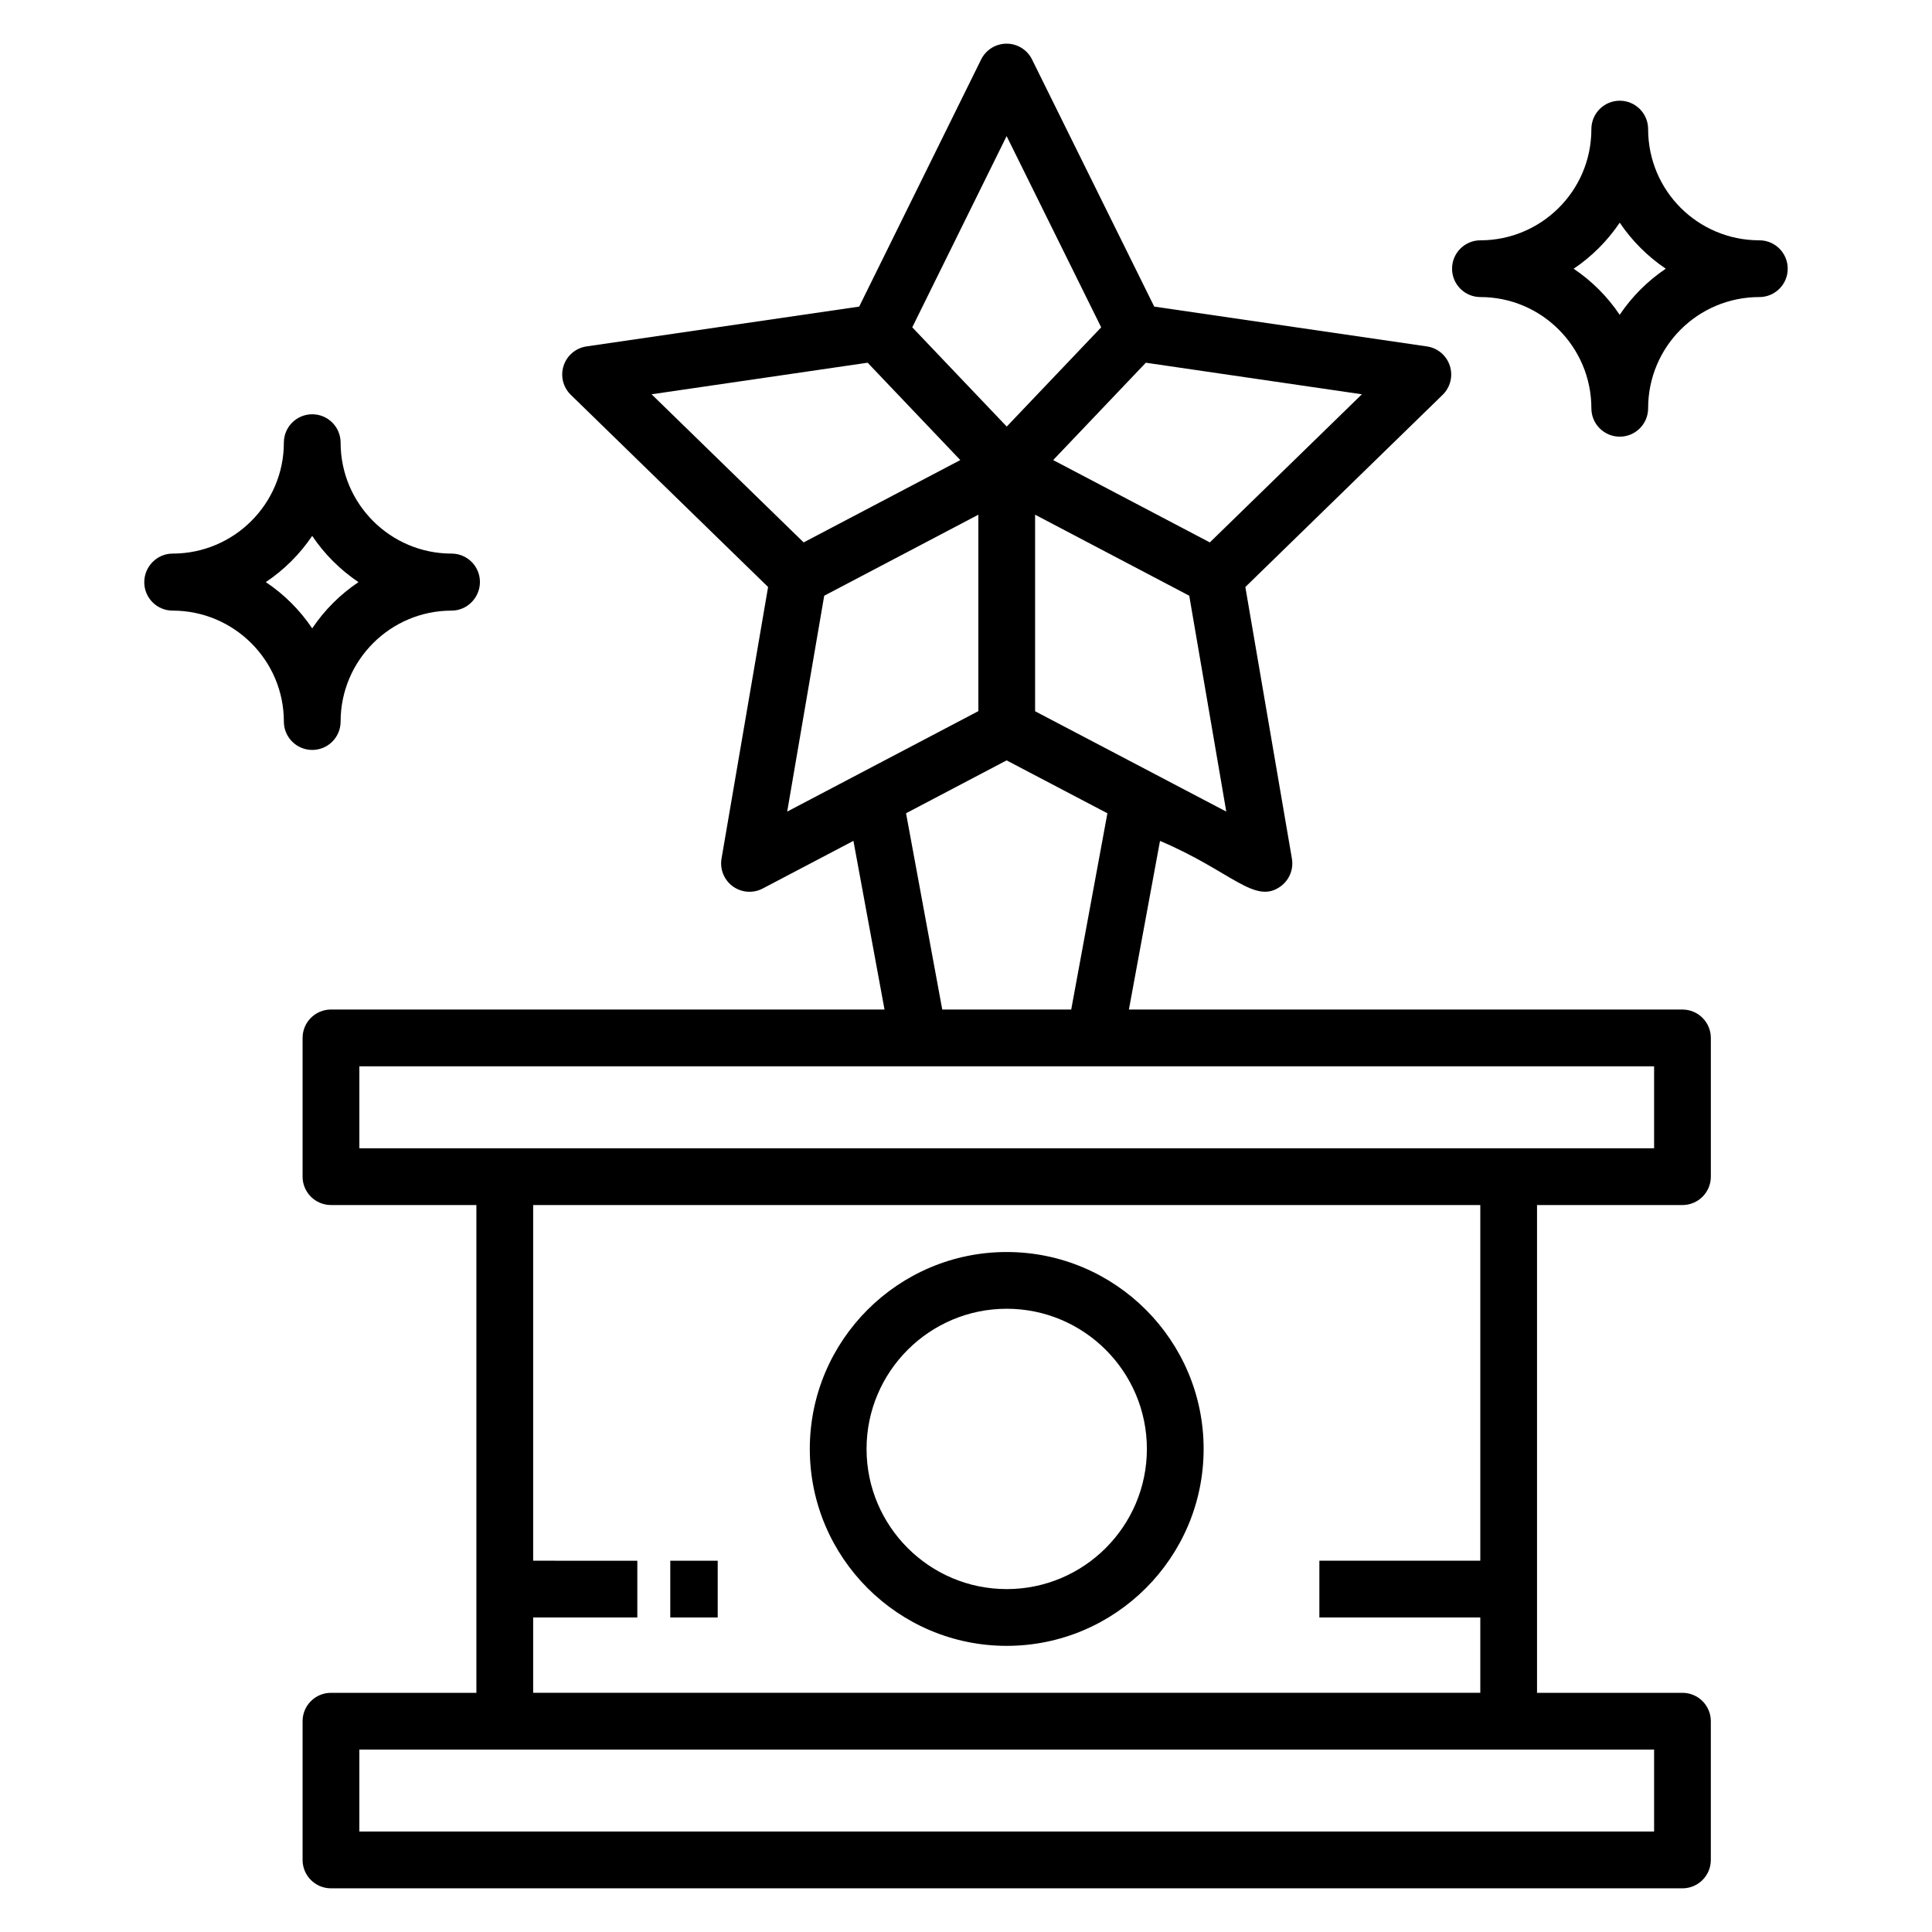<?xml version="1.0" encoding="UTF-8"?>
<!-- Uploaded to: ICON Repo, www.iconrepo.com, Generator: ICON Repo Mixer Tools -->
<svg fill="#000000" width="800px" height="800px" version="1.1" viewBox="144 144 512 512" xmlns="http://www.w3.org/2000/svg">
 <g>
  <path d="m589.87 463.35c4.152 0 7.519-3.367 7.519-7.519v-36.77c0-4.152-3.367-7.519-7.519-7.519l-146.7-0.004 8.242-44.688c18.957 8.039 25.121 17.012 31.965 12.047 2.316-1.684 3.473-4.535 2.992-7.356l-12.34-71.977 52.285-50.93c2.051-1.996 2.789-4.984 1.906-7.707-0.883-2.719-3.234-4.707-6.066-5.121l-72.273-10.555-32.383-65.496c-1.266-2.562-3.879-4.184-6.742-4.184h-0.004c-2.859 0-5.473 1.625-6.742 4.191l-32.316 65.488-72.266 10.555c-2.832 0.414-5.184 2.402-6.066 5.121-0.887 2.723-0.145 5.711 1.906 7.707l52.285 50.93-12.34 71.977c-0.48 2.82 0.676 5.668 2.992 7.356 2.316 1.68 5.387 1.898 7.914 0.574l24.047-12.633 8.242 44.703-146.7-0.004c-4.152 0-7.519 3.367-7.519 7.519v36.77c0 4.152 3.367 7.519 7.519 7.519h38.539v129.27h-38.539c-4.152 0-7.519 3.367-7.519 7.519v36.77c0 4.152 3.367 7.519 7.519 7.519h358.16c4.152 0 7.519-3.367 7.519-7.519v-36.77c0-4.152-3.367-7.519-7.519-7.519h-38.539v-129.26zm-140.48-114.55c-0.008-0.004-0.016-0.012-0.023-0.016l-31.055-16.293v-52.09l40.852 21.473 9.812 57.207zm-11.918 10.73-9.59 52.008h-34.176l-9.594-52.016 26.648-14.012zm67.441-111.04-40.297 39.254-41.516-21.82 24.559-25.801zm-94.148-68.422 25.059 50.68-25.031 26.297-25.035-26.301zm-94.09 68.422 57.254-8.367 24.559 25.801-41.516 21.82zm35.938 110.59 9.812-57.207 40.852-21.473v52.055zm229.74 248.57v21.73h-343.12v-21.73h343.12zm-297.06-50.043v-94.258h251v94.258h-42.648v15.039h42.648v19.961l-251 0.004v-19.961h27.605v-15.039zm-46.059-109.3v-21.73h343.12v21.73h-343.12z"/>
  <path d="m410.79 580.17c28.773 0 52.184-23.41 52.184-52.188 0-28.773-23.41-52.184-52.184-52.184-28.773 0-52.184 23.41-52.184 52.184 0 28.777 23.41 52.188 52.184 52.188zm0-89.336c20.484 0 37.145 16.66 37.145 37.145 0 20.484-16.66 37.148-37.145 37.148-20.484 0-37.145-16.664-37.145-37.148 0-20.48 16.66-37.145 37.145-37.145z"/>
  <path d="m321.63 557.61h12.57v15.039h-12.57z"/>
  <path d="m189.75 305.82c16.254 0 29.477 13.188 29.477 29.402 0 4.152 3.367 7.519 7.519 7.519s7.519-3.367 7.519-7.519c0-16.215 13.188-29.402 29.402-29.402 4.152 0 7.519-3.441 7.519-7.594s-3.367-7.519-7.519-7.519c-16.188 0-29.402-13.156-29.402-29.402 0-4.152-3.367-7.519-7.519-7.519s-7.519 3.367-7.519 7.519c0 16.215-13.223 29.402-29.477 29.402-4.152 0-7.519 3.441-7.519 7.594s3.367 7.519 7.519 7.519zm36.984-19.805c3.231 4.812 7.43 9.004 12.266 12.258-4.844 3.242-9.016 7.41-12.262 12.25-3.254-4.84-7.438-9.016-12.293-12.258 4.848-3.246 9.031-7.414 12.289-12.25z"/>
  <path d="m580.77 178.21c0-4.152-3.367-7.519-7.519-7.519s-7.519 3.367-7.519 7.519c0 16.551-13.441 29.477-29.402 29.477-4.152 0-7.519 3.367-7.519 7.519 0 4.152 3.367 7.519 7.519 7.519 16.215 0 29.402 13.223 29.402 29.477 0 4.152 3.367 7.519 7.519 7.519s7.519-3.367 7.519-7.519c0-16.316 13.164-29.477 29.477-29.477 4.152 0 7.519-3.367 7.519-7.519 0-4.152-3.367-7.519-7.519-7.519-16.281 0-29.477-13.133-29.477-29.477zm-7.535 49.215c-3.234-4.816-7.383-8.969-12.199-12.207 4.672-3.144 8.887-7.273 12.211-12.207 3.231 4.801 7.379 8.949 12.199 12.199-4.777 3.207-8.98 7.406-12.211 12.215z"/>
 </g>
</svg>